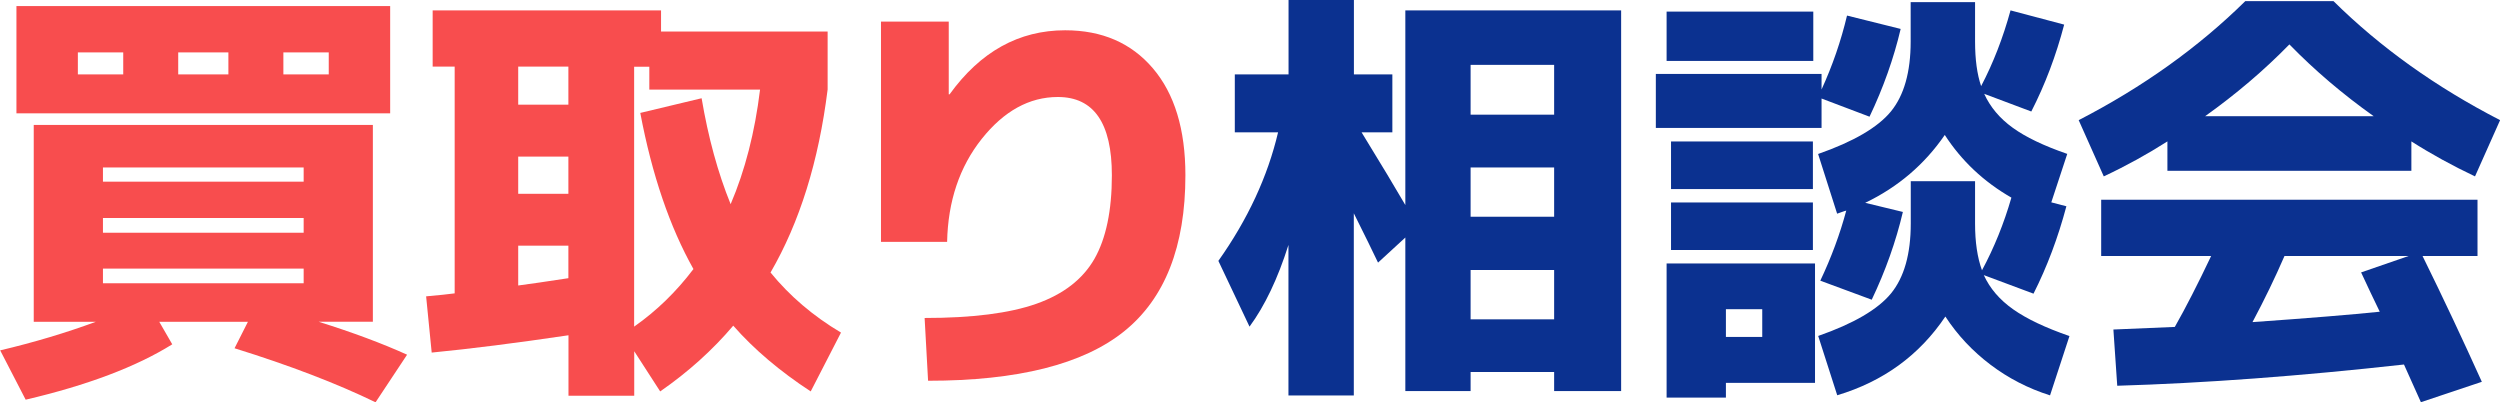 <?xml version="1.0" encoding="UTF-8"?><svg xmlns="http://www.w3.org/2000/svg" viewBox="0 0 260.08 41.85"><defs><style>.d{fill:#0b3190;}.e{fill:#f84d4e;}</style></defs><g id="a"/><g id="b"><g id="c"><path class="e" d="M33.17,33.48c3.54,1.11,6.6,2.25,9.18,3.42l-3.28,4.95c-4.02-1.95-8.91-3.83-14.67-5.62l1.39-2.75h-9.22l1.35,2.34c-3.75,2.34-8.84,4.26-15.25,5.76l-2.65-5.13c3.54-.84,6.85-1.83,9.94-2.97H3.51V13H38.79v20.47h-5.62ZM8.1,11.79H1.71V.63H40.59V11.79H8.1Zm0-4.05h4.72v-2.29h-4.72v2.29Zm2.61,11.16H31.59v-1.48H10.71v1.48Zm0,3.78v1.53H31.59v-1.53H10.71Zm0,5.26v1.53H31.59v-1.53H10.71ZM23.76,7.74v-2.29h-5.22v2.29h5.22Zm5.72,0h4.72v-2.29h-4.72v2.29Z"/><path class="e" d="M59.13,34.88c-5.46,.81-10.2,1.41-14.22,1.8l-.58-5.85c1.32-.12,2.31-.22,2.97-.31V6.93h-2.29V1.08h23.76V3.28h17.33v6.03c-.93,7.47-2.91,13.82-5.94,19.04,1.98,2.43,4.42,4.52,7.33,6.25l-3.15,6.12c-3.21-2.1-5.9-4.38-8.06-6.84-2.16,2.55-4.7,4.83-7.6,6.84l-2.7-4.18v4.63h-6.84v-6.3Zm0-27.95h-5.22v3.96h5.22v-3.96Zm-5.22,13.23h5.22v-3.87h-5.22v3.87Zm5.22,8.78v-3.38h-5.22v4.14c1.14-.15,2.88-.4,5.22-.76Zm7.47-17.19l6.39-1.53c.69,4.08,1.69,7.75,3.02,11.02,1.5-3.51,2.52-7.48,3.06-11.92h-11.52v-2.38h-1.58v27.04c2.31-1.62,4.37-3.61,6.17-5.99-2.46-4.38-4.31-9.79-5.53-16.24Z"/><path class="e" d="M91.64,2.25h7.06v7.56h.09c3.21-4.44,7.21-6.66,12.02-6.66,3.84,0,6.88,1.32,9.13,3.96,2.25,2.64,3.38,6.35,3.38,11.12,0,7.41-2.13,12.83-6.39,16.25s-11.06,5.13-20.38,5.13l-.36-6.53c4.95,0,8.83-.49,11.63-1.48,2.8-.99,4.81-2.54,6.03-4.66,1.21-2.12,1.82-5.02,1.82-8.71,0-5.43-1.88-8.14-5.62-8.14-2.97,0-5.61,1.46-7.92,4.36-2.31,2.91-3.51,6.48-3.6,10.71h-6.88V2.25Z"/><path class="d" d="M128.47,7.74h5.58V0h6.8V7.74h4v6.03h-3.2c2.04,3.33,3.56,5.85,4.55,7.56V1.08h22.45V40.68h-6.97v-1.98h-8.69v1.98h-6.79v-15.97l-2.84,2.61c-.54-1.14-1.38-2.85-2.52-5.13v18.95h-6.8v-15.66c-1.11,3.51-2.46,6.34-4.05,8.5l-3.24-6.84c3.06-4.32,5.13-8.78,6.21-13.37h-4.5V7.74Zm24.52,4.19h8.69V6.75h-8.69v5.17Zm0,5.49v5.13h8.69v-5.13h-8.69Zm0,10.67v5.13h8.69v-5.13h-8.69Z"/><path class="d" d="M172.26,13.32V7.69h17.24v1.62c1.14-2.49,2.02-5.05,2.65-7.69l5.58,1.39c-.72,3.06-1.8,6.11-3.24,9.13l-4.99-1.89v3.06h-17.24Zm1.12-6.97V1.21h15.26V6.34h-15.26Zm6.17,33.48v1.53h-6.17v-13.95h15.44v12.42h-9.27Zm-5.71-20.16v-4.95h14.76v4.95h-14.76Zm0,6.34v-4.95h14.76v4.95h-14.76Zm5.71,9.04h3.78v-2.88h-3.78v2.88Zm19.22-16.2h6.7v4.41c0,1.92,.24,3.54,.72,4.86,1.26-2.34,2.28-4.86,3.06-7.56-2.88-1.65-5.19-3.83-6.93-6.52-2.1,3.06-4.86,5.42-8.28,7.06l3.92,.95c-.72,3.06-1.8,6.11-3.24,9.13l-5.35-1.98c1.14-2.4,2.04-4.83,2.7-7.29-.12,.03-.29,.08-.5,.16-.21,.08-.36,.13-.45,.16l-1.98-6.21c3.69-1.29,6.22-2.77,7.58-4.43,1.36-1.67,2.05-4.09,2.05-7.27V.22h6.7V4.32c0,1.86,.21,3.41,.63,4.64,1.26-2.4,2.28-5.03,3.06-7.88l5.58,1.48c-.84,3.21-1.98,6.23-3.42,9.04l-4.9-1.84c.63,1.38,1.62,2.56,2.97,3.53,1.35,.98,3.24,1.88,5.67,2.72l-1.66,5.04,1.57,.41c-.87,3.27-2.01,6.3-3.42,9.09l-5.17-1.93c.63,1.38,1.64,2.56,3.04,3.55s3.35,1.92,5.87,2.79l-2.02,6.17c-2.28-.72-4.35-1.79-6.21-3.2-1.86-1.41-3.42-3.07-4.68-5-2.7,4.02-6.45,6.75-11.25,8.19l-1.98-6.17c3.69-1.29,6.22-2.77,7.58-4.43,1.36-1.67,2.05-4.09,2.05-7.27v-4.41Z"/><path class="d" d="M250.86,14.71v3.06h-25.38v-3.06c-2.07,1.32-4.27,2.54-6.62,3.64l-2.61-5.85c6.69-3.45,12.46-7.58,17.33-12.38h9.18c4.86,4.8,10.63,8.93,17.33,12.38l-2.61,5.85c-2.34-1.11-4.55-2.32-6.62-3.64Zm-32.27,11.92v-5.85h39.15v5.85h-5.72c2.16,4.38,4.21,8.75,6.17,13.09l-6.34,2.12c-.96-2.16-1.55-3.46-1.76-3.92-10.8,1.2-20.74,1.94-29.83,2.21l-.4-5.85c2.82-.12,4.95-.21,6.39-.27,1.14-2.01,2.4-4.47,3.78-7.38h-11.43Zm28.35-14.54c-3.21-2.28-6.14-4.77-8.77-7.47-2.64,2.7-5.57,5.19-8.77,7.47h17.55Zm.63,20.34c-.21-.42-.53-1.09-.97-2.02-.44-.93-.76-1.62-.97-2.07l4.95-1.71h-12.92c-.96,2.22-2.07,4.52-3.33,6.88,5.94-.42,10.35-.78,13.23-1.08Z"/></g></g></svg>